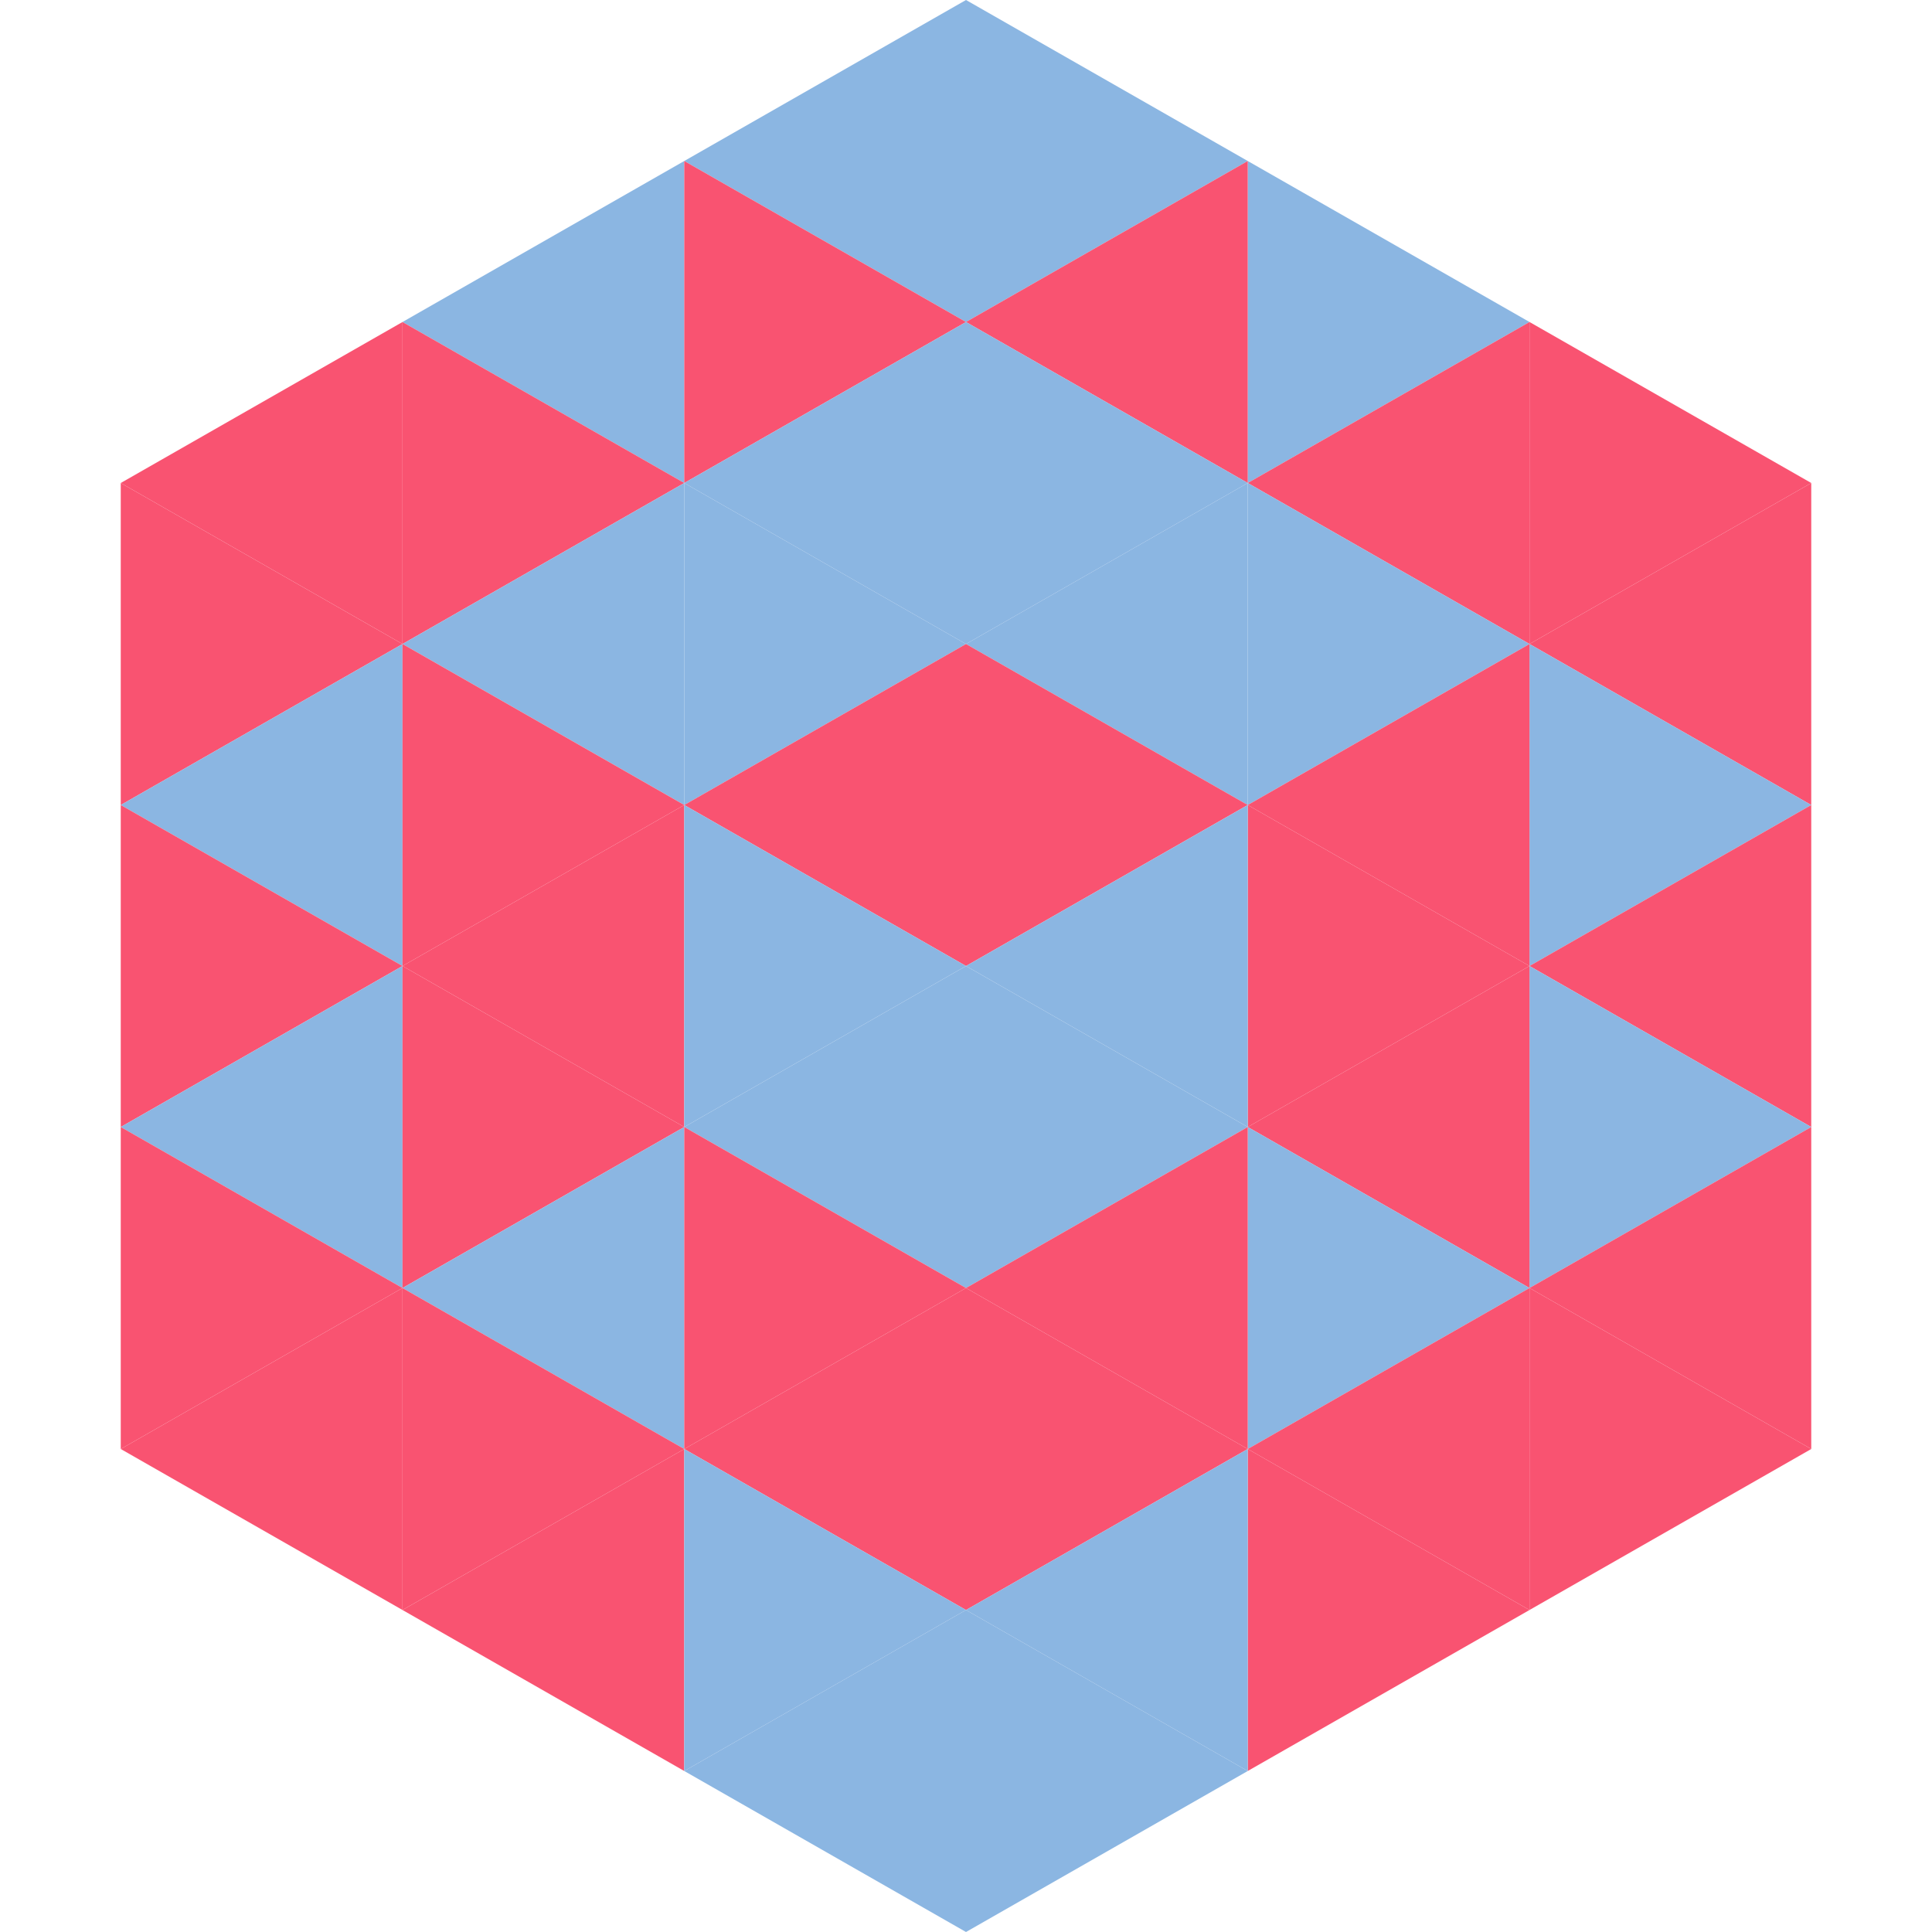 <?xml version="1.0"?>
<!-- Generated by SVGo -->
<svg width="240" height="240"
     xmlns="http://www.w3.org/2000/svg"
     xmlns:xlink="http://www.w3.org/1999/xlink">
<polygon points="50,40 15,60 50,80" style="fill:rgb(249,83,113)" />
<polygon points="190,40 225,60 190,80" style="fill:rgb(249,83,113)" />
<polygon points="15,60 50,80 15,100" style="fill:rgb(249,83,113)" />
<polygon points="225,60 190,80 225,100" style="fill:rgb(249,83,113)" />
<polygon points="50,80 15,100 50,120" style="fill:rgb(139,182,226)" />
<polygon points="190,80 225,100 190,120" style="fill:rgb(139,182,226)" />
<polygon points="15,100 50,120 15,140" style="fill:rgb(249,83,113)" />
<polygon points="225,100 190,120 225,140" style="fill:rgb(249,83,113)" />
<polygon points="50,120 15,140 50,160" style="fill:rgb(139,182,226)" />
<polygon points="190,120 225,140 190,160" style="fill:rgb(139,182,226)" />
<polygon points="15,140 50,160 15,180" style="fill:rgb(249,83,113)" />
<polygon points="225,140 190,160 225,180" style="fill:rgb(249,83,113)" />
<polygon points="50,160 15,180 50,200" style="fill:rgb(249,83,113)" />
<polygon points="190,160 225,180 190,200" style="fill:rgb(249,83,113)" />
<polygon points="15,180 50,200 15,220" style="fill:rgb(255,255,255); fill-opacity:0" />
<polygon points="225,180 190,200 225,220" style="fill:rgb(255,255,255); fill-opacity:0" />
<polygon points="50,0 85,20 50,40" style="fill:rgb(255,255,255); fill-opacity:0" />
<polygon points="190,0 155,20 190,40" style="fill:rgb(255,255,255); fill-opacity:0" />
<polygon points="85,20 50,40 85,60" style="fill:rgb(139,182,226)" />
<polygon points="155,20 190,40 155,60" style="fill:rgb(139,182,226)" />
<polygon points="50,40 85,60 50,80" style="fill:rgb(249,83,113)" />
<polygon points="190,40 155,60 190,80" style="fill:rgb(249,83,113)" />
<polygon points="85,60 50,80 85,100" style="fill:rgb(139,182,226)" />
<polygon points="155,60 190,80 155,100" style="fill:rgb(139,182,226)" />
<polygon points="50,80 85,100 50,120" style="fill:rgb(249,83,113)" />
<polygon points="190,80 155,100 190,120" style="fill:rgb(249,83,113)" />
<polygon points="85,100 50,120 85,140" style="fill:rgb(249,83,113)" />
<polygon points="155,100 190,120 155,140" style="fill:rgb(249,83,113)" />
<polygon points="50,120 85,140 50,160" style="fill:rgb(249,83,113)" />
<polygon points="190,120 155,140 190,160" style="fill:rgb(249,83,113)" />
<polygon points="85,140 50,160 85,180" style="fill:rgb(139,182,226)" />
<polygon points="155,140 190,160 155,180" style="fill:rgb(139,182,226)" />
<polygon points="50,160 85,180 50,200" style="fill:rgb(249,83,113)" />
<polygon points="190,160 155,180 190,200" style="fill:rgb(249,83,113)" />
<polygon points="85,180 50,200 85,220" style="fill:rgb(249,83,113)" />
<polygon points="155,180 190,200 155,220" style="fill:rgb(249,83,113)" />
<polygon points="120,0 85,20 120,40" style="fill:rgb(139,182,226)" />
<polygon points="120,0 155,20 120,40" style="fill:rgb(139,182,226)" />
<polygon points="85,20 120,40 85,60" style="fill:rgb(249,83,113)" />
<polygon points="155,20 120,40 155,60" style="fill:rgb(249,83,113)" />
<polygon points="120,40 85,60 120,80" style="fill:rgb(139,182,226)" />
<polygon points="120,40 155,60 120,80" style="fill:rgb(139,182,226)" />
<polygon points="85,60 120,80 85,100" style="fill:rgb(139,182,226)" />
<polygon points="155,60 120,80 155,100" style="fill:rgb(139,182,226)" />
<polygon points="120,80 85,100 120,120" style="fill:rgb(249,83,113)" />
<polygon points="120,80 155,100 120,120" style="fill:rgb(249,83,113)" />
<polygon points="85,100 120,120 85,140" style="fill:rgb(139,182,226)" />
<polygon points="155,100 120,120 155,140" style="fill:rgb(139,182,226)" />
<polygon points="120,120 85,140 120,160" style="fill:rgb(139,182,226)" />
<polygon points="120,120 155,140 120,160" style="fill:rgb(139,182,226)" />
<polygon points="85,140 120,160 85,180" style="fill:rgb(249,83,113)" />
<polygon points="155,140 120,160 155,180" style="fill:rgb(249,83,113)" />
<polygon points="120,160 85,180 120,200" style="fill:rgb(249,83,113)" />
<polygon points="120,160 155,180 120,200" style="fill:rgb(249,83,113)" />
<polygon points="85,180 120,200 85,220" style="fill:rgb(139,182,226)" />
<polygon points="155,180 120,200 155,220" style="fill:rgb(139,182,226)" />
<polygon points="120,200 85,220 120,240" style="fill:rgb(139,182,226)" />
<polygon points="120,200 155,220 120,240" style="fill:rgb(139,182,226)" />
<polygon points="85,220 120,240 85,260" style="fill:rgb(255,255,255); fill-opacity:0" />
<polygon points="155,220 120,240 155,260" style="fill:rgb(255,255,255); fill-opacity:0" />
</svg>
